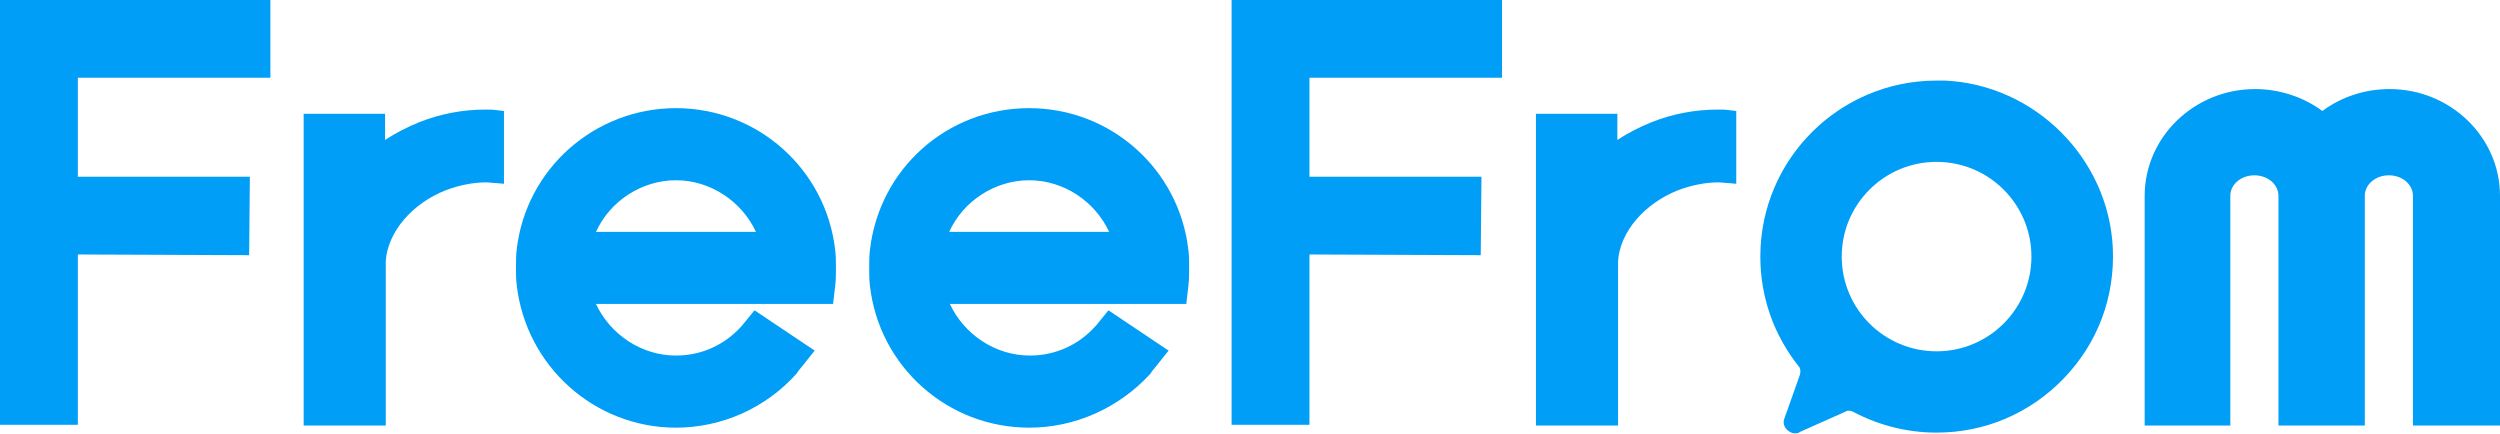 <svg width="1920" height="333" viewBox="0 0 1920 333" fill="none" xmlns="http://www.w3.org/2000/svg">
<path d="M0 326.271V0H207.656V59.717H59.796V135.72H191.892L191.348 195.98L59.796 195.437V326.271H0Z" fill="#009EF7"/>
<path d="M5.435 320.842H54.359V190.007L185.911 190.55V141.148H54.359V54.287H202.219V5.428H5.435V320.842Z" fill="#009EF7"/>
<path d="M1179.61 326.271V87.403H1242.13V107.49C1250.28 102.061 1258.98 97.718 1268.22 93.918C1284.53 87.403 1301.92 84.146 1319.32 84.146C1322.58 84.146 1325.3 84.146 1328.56 84.689L1333.45 85.232V141.148L1327.47 140.606C1324.76 140.606 1322.58 140.063 1319.86 140.063C1309.53 140.063 1299.21 142.234 1288.88 146.034C1262.78 156.349 1244.3 178.064 1242.67 200.322V326.813H1179.61V326.271Z" fill="#009EF7"/>
<path d="M1269.85 98.806C1257.35 103.692 1246.48 110.206 1236.69 117.807V92.834H1185.05V320.844H1236.69V199.239C1238.32 175.352 1257.35 151.465 1286.7 140.065C1297.58 135.722 1308.99 133.55 1319.32 133.55C1322.04 133.55 1324.76 133.55 1327.47 134.093V89.577C1308.99 88.491 1289.42 91.205 1269.85 98.806Z" fill="#009EF7"/>
<path d="M1378.57 332.786C1375.86 332.786 1373.14 331.158 1371.51 328.986C1369.88 326.815 1369.33 324.1 1370.42 321.386L1382.38 287.727C1382.92 285.556 1382.92 282.841 1381.29 281.213C1362.27 257.326 1351.94 228.01 1351.94 197.066C1351.94 122.149 1412.82 61.889 1487.29 61.889C1489.47 61.889 1491.64 61.889 1493.82 61.889C1562.86 65.146 1619.39 121.606 1622.65 190.552C1624.28 228.01 1611.24 263.298 1585.14 290.442C1559.05 317.586 1524.26 332.243 1487.29 332.243C1465.01 332.243 1443.26 326.815 1423.69 316.5C1422.61 315.957 1421.52 315.414 1420.43 315.414C1419.34 315.414 1418.26 315.414 1417.71 315.957L1382.38 331.701C1381.29 332.786 1379.66 332.786 1378.57 332.786ZM1487.29 124.32C1447.07 124.32 1414.45 156.893 1414.45 197.066C1414.45 237.239 1447.07 269.812 1487.29 269.812C1527.52 269.812 1560.14 237.239 1560.14 197.066C1560.14 156.893 1527.52 124.32 1487.29 124.32Z" fill="#009EF7"/>
<path d="M1493.82 67.318C1419.34 64.061 1357.37 123.234 1357.37 197.066C1357.37 227.467 1367.7 255.697 1385.64 277.412C1388.36 280.67 1388.9 285.013 1387.81 289.356L1375.85 323.014C1374.77 325.729 1377.49 327.9 1380.2 326.815L1415.54 311.071C1418.8 309.442 1423.15 309.442 1426.41 311.614C1444.89 321.386 1465.55 326.815 1487.84 326.815C1561.77 326.815 1621.56 264.926 1617.76 190.552C1614.5 124.32 1560.14 70.575 1493.82 67.318ZM1487.29 275.241C1444.35 275.241 1409.01 239.954 1409.01 197.066C1409.01 154.179 1444.35 118.891 1487.29 118.891C1530.24 118.891 1565.57 154.179 1565.57 197.066C1565.57 239.954 1530.78 275.241 1487.29 275.241Z" fill="#009EF7"/>
<path d="M945.87 326.271V0H1153.53V59.717H1005.67V135.721H1137.76L1137.22 195.98L1005.67 195.437V326.271H945.87Z" fill="#009EF7"/>
<path d="M951.305 320.842H1000.23V190.007L1131.78 190.55L1132.32 141.148H1000.23V54.287H1148.09V5.428H951.305V320.842Z" fill="#009EF7"/>
<path d="M1853.14 326.273V150.38C1853.14 141.694 1844.98 134.636 1834.65 134.636C1824.33 134.636 1816.17 141.694 1816.17 150.38V326.816H1749.85V150.38C1749.85 141.694 1741.7 134.636 1731.37 134.636C1721.04 134.636 1712.89 141.694 1712.89 150.38V326.816H1647.11V150.38C1647.11 105.321 1685.16 68.405 1731.91 68.405C1750.4 68.405 1768.88 74.376 1783.56 85.234C1798.23 74.376 1816.17 68.405 1835.2 68.405C1881.95 68.405 1920 105.321 1920 150.38V326.816H1853.14V326.273Z" fill="#009EF7"/>
<path d="M1834.67 73.833C1815.1 73.833 1797.16 80.89 1783.02 92.291C1769.43 80.89 1750.95 73.833 1731.38 73.833C1687.89 73.833 1652.01 108.034 1652.01 150.379V321.386H1707.46V150.379C1707.46 138.979 1718.33 129.207 1731.38 129.207C1744.43 129.207 1755.3 138.436 1755.3 150.379V321.386H1810.75V150.379C1810.75 138.979 1821.62 129.207 1834.67 129.207C1847.71 129.207 1858.58 138.436 1858.58 150.379V321.386H1914.03V150.379C1914.03 108.034 1878.15 73.833 1834.67 73.833Z" fill="#009EF7"/>
<path d="M233.211 326.271V87.403H295.725V107.49C303.879 102.061 312.577 97.718 321.818 93.918C338.126 87.403 355.521 84.146 372.917 84.146C376.178 84.146 378.896 84.146 382.158 84.689L387.05 85.232V141.148L381.071 140.606C378.353 140.606 376.178 140.063 373.46 140.063C363.132 140.063 352.803 142.234 342.475 146.034C316.382 156.349 297.9 178.064 296.269 200.322V326.813H233.211V326.271Z" fill="#009EF7"/>
<path d="M323.989 98.806C311.487 103.692 300.615 110.206 290.83 117.807V92.834H239.188V320.844H290.83V199.239C292.461 175.352 311.487 151.465 340.841 140.065C351.713 135.722 363.129 133.55 373.457 133.55C376.175 133.55 378.893 133.55 381.611 134.093V89.577C363.129 88.491 343.559 91.205 323.989 98.806Z" fill="#009EF7"/>
<path d="M519.136 328.443C456.622 328.443 403.893 281.212 396.826 218.781C396.282 214.438 396.282 210.095 396.282 205.209C396.282 200.866 396.282 195.98 396.826 191.637C403.893 129.749 456.622 83.061 519.136 83.061C581.651 83.061 634.38 129.749 641.447 192.18C641.99 196.523 641.99 200.866 641.99 205.752C641.99 210.095 641.99 214.981 641.447 219.324L639.816 233.439H457.709C468.581 256.783 492.5 273.069 519.136 273.069C538.706 273.069 556.645 264.926 569.691 250.268L579.476 238.325L625.682 269.269L614.81 282.841C613.723 283.927 612.636 285.555 611.549 287.184C588.174 313.242 554.47 328.443 519.136 328.443ZM580.563 178.065C569.691 154.721 545.773 138.435 519.136 138.435C493.043 138.435 468.581 154.178 457.709 178.065H580.563Z" fill="#009EF7"/>
<path d="M519.143 88.488C459.346 88.488 408.791 133.547 402.268 192.721C401.725 197.064 401.725 201.407 401.725 205.75C401.725 210.093 401.725 214.436 402.268 218.779C408.791 278.496 458.803 323.012 519.143 323.012C552.846 323.012 584.919 308.355 607.206 283.382C608.293 281.754 609.381 280.668 610.468 279.582L617.535 270.353L580.57 245.381L574.59 252.981L574.046 253.524C560.456 269.267 540.343 277.953 519.686 277.953C488.157 277.953 459.89 257.324 450.649 227.466H635.474L636.561 218.237C637.104 213.894 637.104 209.551 637.104 205.207C637.104 200.864 637.104 196.521 636.561 192.178C629.494 133.004 578.939 88.488 519.143 88.488ZM450.105 183.492C459.89 154.177 487.614 133.004 519.143 133.004C550.672 133.004 578.939 153.634 588.18 183.492H450.105Z" fill="#009EF7"/>
<path d="M790.4 328.443C727.886 328.443 675.156 281.755 668.089 219.324C667.546 214.981 667.546 210.638 667.546 205.752C667.546 201.409 667.546 196.523 668.089 192.18C675.156 129.749 727.342 83.061 790.4 83.061C852.914 83.061 905.644 129.749 912.71 192.18C913.254 196.523 913.254 200.866 913.254 205.752C913.254 210.095 913.254 214.981 912.71 219.324L911.08 233.439H729.517C740.389 256.783 764.307 273.069 790.944 273.069C810.513 273.069 828.452 264.926 841.499 250.268L842.042 249.725L851.283 238.325L897.49 269.269L886.618 282.841C885.53 283.927 884.443 285.555 883.356 287.184C859.437 313.242 825.734 328.443 790.4 328.443ZM851.827 178.065C840.955 154.721 817.036 138.435 790.4 138.435C764.307 138.435 739.845 154.178 728.973 178.065H851.827Z" fill="#009EF7"/>
<path d="M790.392 88.488C730.595 88.488 680.04 133.547 673.517 192.721C672.974 197.064 672.974 201.407 672.974 205.75C672.974 210.093 672.974 214.436 673.517 218.779C680.04 278.496 730.052 323.012 790.392 323.012C824.095 323.012 856.168 308.355 878.455 283.382C879.542 281.754 880.63 280.668 881.717 279.582L888.784 270.353L851.819 245.381L845.839 252.981L845.296 253.524C831.705 269.267 811.592 277.953 790.935 277.953C759.406 277.953 731.139 257.324 721.898 227.466H906.723L907.81 218.237C908.353 213.894 908.353 209.551 908.353 205.207C908.353 200.864 908.353 196.521 907.81 192.178C900.743 133.004 850.188 88.488 790.392 88.488ZM721.354 183.492C731.139 154.177 758.863 133.004 790.392 133.004C821.921 133.004 850.188 153.634 859.429 183.492H721.354Z" fill="#009EF7"/>
</svg>
